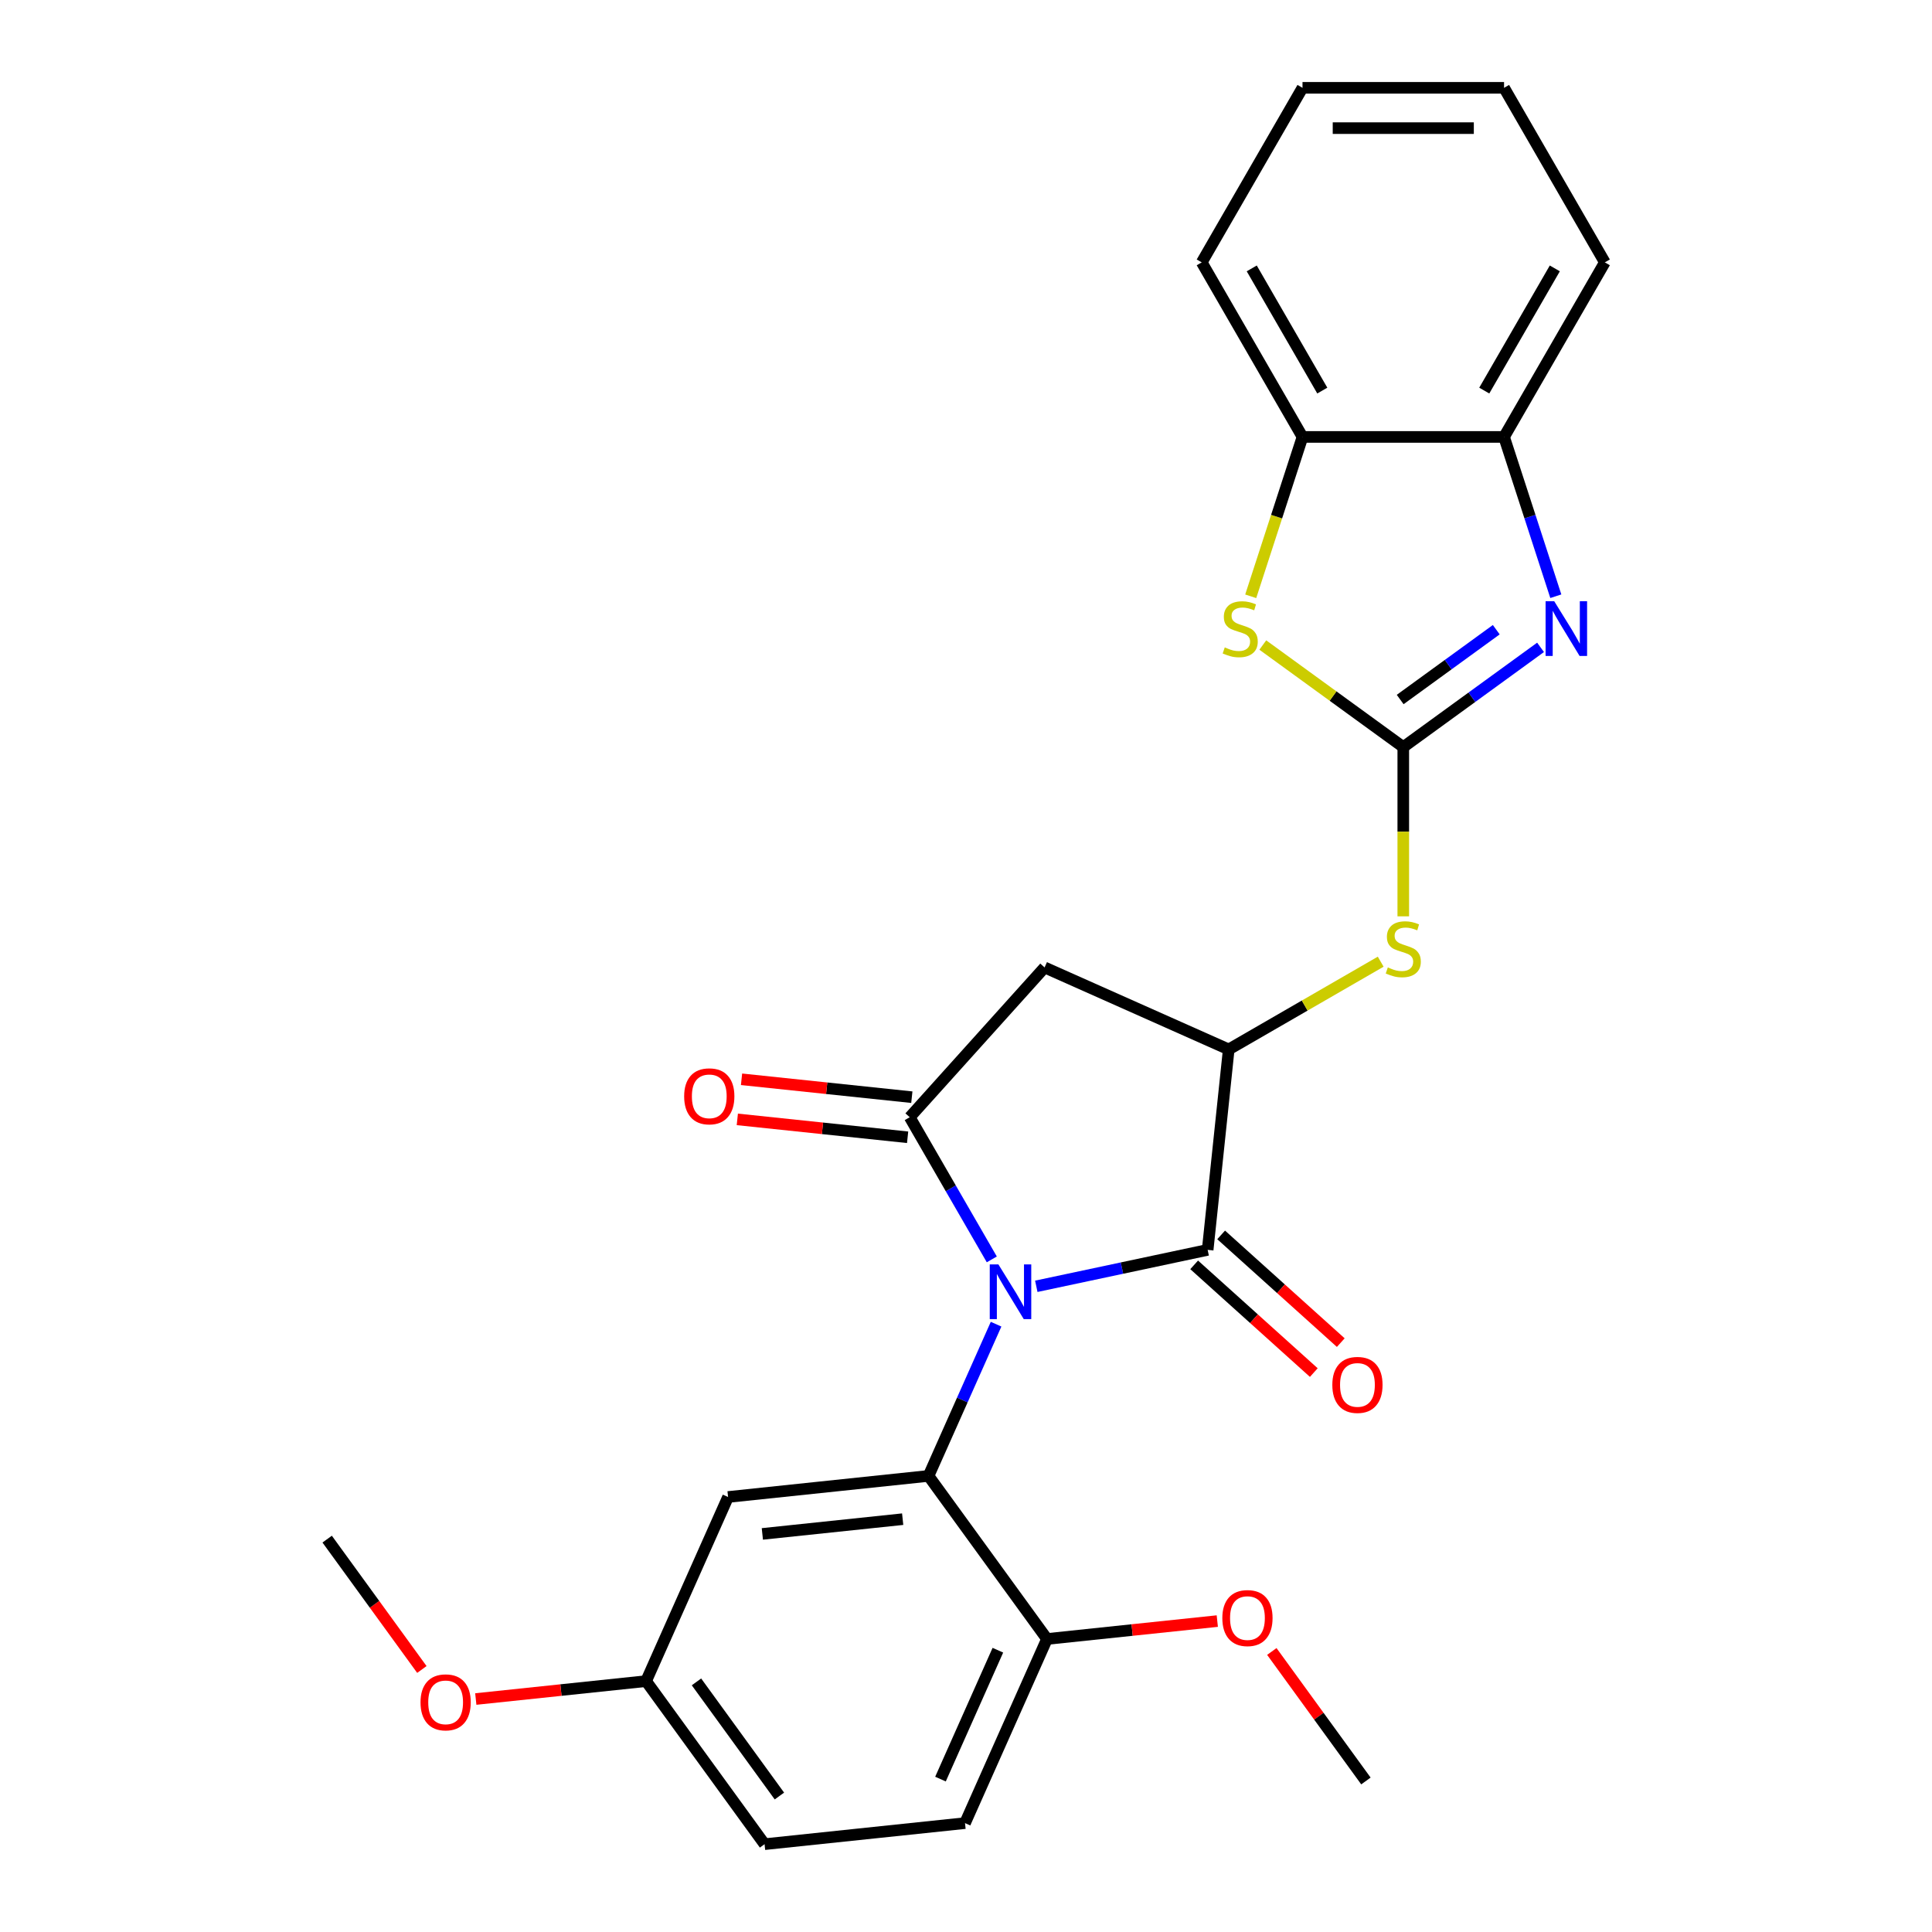 <?xml version='1.0' encoding='iso-8859-1'?>
<svg version='1.1' baseProfile='full'
              xmlns='http://www.w3.org/2000/svg'
                      xmlns:rdkit='http://www.rdkit.org/xml'
                      xmlns:xlink='http://www.w3.org/1999/xlink'
                  xml:space='preserve'
width='1000px' height='1000px' viewBox='0 0 1000 1000'>
<!-- END OF HEADER -->
<rect style='opacity:1.0;fill:#FFFFFF;stroke:none' width='1000' height='1000' x='0' y='0'> </rect>
<path class='bond-0' d='M 513.354,651.858 L 492.113,615.068' style='fill:none;fill-rule:evenodd;stroke:#0000FF;stroke-width:6px;stroke-linecap:butt;stroke-linejoin:miter;stroke-opacity:1' />
<path class='bond-0' d='M 492.113,615.068 L 470.872,578.278' style='fill:none;fill-rule:evenodd;stroke:#000000;stroke-width:6px;stroke-linecap:butt;stroke-linejoin:miter;stroke-opacity:1' />
<path class='bond-2' d='M 536.383,665.789 L 580.732,656.363' style='fill:none;fill-rule:evenodd;stroke:#0000FF;stroke-width:6px;stroke-linecap:butt;stroke-linejoin:miter;stroke-opacity:1' />
<path class='bond-2' d='M 580.732,656.363 L 625.081,646.936' style='fill:none;fill-rule:evenodd;stroke:#000000;stroke-width:6px;stroke-linecap:butt;stroke-linejoin:miter;stroke-opacity:1' />
<path class='bond-3' d='M 515.57,685.395 L 498.086,724.664' style='fill:none;fill-rule:evenodd;stroke:#0000FF;stroke-width:6px;stroke-linecap:butt;stroke-linejoin:miter;stroke-opacity:1' />
<path class='bond-3' d='M 498.086,724.664 L 480.602,763.933' style='fill:none;fill-rule:evenodd;stroke:#000000;stroke-width:6px;stroke-linecap:butt;stroke-linejoin:miter;stroke-opacity:1' />
<path class='bond-6' d='M 470.872,578.278 L 540.68,500.749' style='fill:none;fill-rule:evenodd;stroke:#000000;stroke-width:6px;stroke-linecap:butt;stroke-linejoin:miter;stroke-opacity:1' />
<path class='bond-13' d='M 471.963,567.902 L 427.89,563.27' style='fill:none;fill-rule:evenodd;stroke:#000000;stroke-width:6px;stroke-linecap:butt;stroke-linejoin:miter;stroke-opacity:1' />
<path class='bond-13' d='M 427.89,563.27 L 383.817,558.638' style='fill:none;fill-rule:evenodd;stroke:#FF0000;stroke-width:6px;stroke-linecap:butt;stroke-linejoin:miter;stroke-opacity:1' />
<path class='bond-13' d='M 469.782,588.653 L 425.709,584.021' style='fill:none;fill-rule:evenodd;stroke:#000000;stroke-width:6px;stroke-linecap:butt;stroke-linejoin:miter;stroke-opacity:1' />
<path class='bond-13' d='M 425.709,584.021 L 381.636,579.389' style='fill:none;fill-rule:evenodd;stroke:#FF0000;stroke-width:6px;stroke-linecap:butt;stroke-linejoin:miter;stroke-opacity:1' />
<path class='bond-1' d='M 726.335,386.693 L 726.335,430.492' style='fill:none;fill-rule:evenodd;stroke:#000000;stroke-width:6px;stroke-linecap:butt;stroke-linejoin:miter;stroke-opacity:1' />
<path class='bond-1' d='M 726.335,430.492 L 726.335,474.291' style='fill:none;fill-rule:evenodd;stroke:#CCCC00;stroke-width:6px;stroke-linecap:butt;stroke-linejoin:miter;stroke-opacity:1' />
<path class='bond-4' d='M 726.335,386.693 L 761.862,360.881' style='fill:none;fill-rule:evenodd;stroke:#000000;stroke-width:6px;stroke-linecap:butt;stroke-linejoin:miter;stroke-opacity:1' />
<path class='bond-4' d='M 761.862,360.881 L 797.388,335.07' style='fill:none;fill-rule:evenodd;stroke:#0000FF;stroke-width:6px;stroke-linecap:butt;stroke-linejoin:miter;stroke-opacity:1' />
<path class='bond-4' d='M 724.729,362.069 L 749.597,344.001' style='fill:none;fill-rule:evenodd;stroke:#000000;stroke-width:6px;stroke-linecap:butt;stroke-linejoin:miter;stroke-opacity:1' />
<path class='bond-4' d='M 749.597,344.001 L 774.466,325.933' style='fill:none;fill-rule:evenodd;stroke:#0000FF;stroke-width:6px;stroke-linecap:butt;stroke-linejoin:miter;stroke-opacity:1' />
<path class='bond-7' d='M 726.335,386.693 L 689.978,360.278' style='fill:none;fill-rule:evenodd;stroke:#000000;stroke-width:6px;stroke-linecap:butt;stroke-linejoin:miter;stroke-opacity:1' />
<path class='bond-7' d='M 689.978,360.278 L 653.622,333.864' style='fill:none;fill-rule:evenodd;stroke:#CCCC00;stroke-width:6px;stroke-linecap:butt;stroke-linejoin:miter;stroke-opacity:1' />
<path class='bond-5' d='M 625.081,646.936 L 635.986,543.182' style='fill:none;fill-rule:evenodd;stroke:#000000;stroke-width:6px;stroke-linecap:butt;stroke-linejoin:miter;stroke-opacity:1' />
<path class='bond-14' d='M 618.1,654.689 L 649.061,682.566' style='fill:none;fill-rule:evenodd;stroke:#000000;stroke-width:6px;stroke-linecap:butt;stroke-linejoin:miter;stroke-opacity:1' />
<path class='bond-14' d='M 649.061,682.566 L 680.021,710.443' style='fill:none;fill-rule:evenodd;stroke:#FF0000;stroke-width:6px;stroke-linecap:butt;stroke-linejoin:miter;stroke-opacity:1' />
<path class='bond-14' d='M 632.062,639.183 L 663.022,667.06' style='fill:none;fill-rule:evenodd;stroke:#000000;stroke-width:6px;stroke-linecap:butt;stroke-linejoin:miter;stroke-opacity:1' />
<path class='bond-14' d='M 663.022,667.06 L 693.983,694.937' style='fill:none;fill-rule:evenodd;stroke:#FF0000;stroke-width:6px;stroke-linecap:butt;stroke-linejoin:miter;stroke-opacity:1' />
<path class='bond-11' d='M 480.602,763.933 L 376.848,774.838' style='fill:none;fill-rule:evenodd;stroke:#000000;stroke-width:6px;stroke-linecap:butt;stroke-linejoin:miter;stroke-opacity:1' />
<path class='bond-11' d='M 467.22,786.319 L 394.592,793.953' style='fill:none;fill-rule:evenodd;stroke:#000000;stroke-width:6px;stroke-linecap:butt;stroke-linejoin:miter;stroke-opacity:1' />
<path class='bond-12' d='M 480.602,763.933 L 541.923,848.334' style='fill:none;fill-rule:evenodd;stroke:#000000;stroke-width:6px;stroke-linecap:butt;stroke-linejoin:miter;stroke-opacity:1' />
<path class='bond-9' d='M 805.288,308.604 L 791.893,267.378' style='fill:none;fill-rule:evenodd;stroke:#0000FF;stroke-width:6px;stroke-linecap:butt;stroke-linejoin:miter;stroke-opacity:1' />
<path class='bond-9' d='M 791.893,267.378 L 778.498,226.152' style='fill:none;fill-rule:evenodd;stroke:#000000;stroke-width:6px;stroke-linecap:butt;stroke-linejoin:miter;stroke-opacity:1' />
<path class='bond-8' d='M 635.986,543.182 L 675.317,520.474' style='fill:none;fill-rule:evenodd;stroke:#000000;stroke-width:6px;stroke-linecap:butt;stroke-linejoin:miter;stroke-opacity:1' />
<path class='bond-8' d='M 675.317,520.474 L 714.647,497.767' style='fill:none;fill-rule:evenodd;stroke:#CCCC00;stroke-width:6px;stroke-linecap:butt;stroke-linejoin:miter;stroke-opacity:1' />
<path class='bond-26' d='M 635.986,543.182 L 540.68,500.749' style='fill:none;fill-rule:evenodd;stroke:#000000;stroke-width:6px;stroke-linecap:butt;stroke-linejoin:miter;stroke-opacity:1' />
<path class='bond-10' d='M 647.369,308.644 L 660.771,267.398' style='fill:none;fill-rule:evenodd;stroke:#CCCC00;stroke-width:6px;stroke-linecap:butt;stroke-linejoin:miter;stroke-opacity:1' />
<path class='bond-10' d='M 660.771,267.398 L 674.172,226.152' style='fill:none;fill-rule:evenodd;stroke:#000000;stroke-width:6px;stroke-linecap:butt;stroke-linejoin:miter;stroke-opacity:1' />
<path class='bond-20' d='M 778.498,226.152 L 830.661,135.803' style='fill:none;fill-rule:evenodd;stroke:#000000;stroke-width:6px;stroke-linecap:butt;stroke-linejoin:miter;stroke-opacity:1' />
<path class='bond-20' d='M 768.253,202.167 L 804.767,138.923' style='fill:none;fill-rule:evenodd;stroke:#000000;stroke-width:6px;stroke-linecap:butt;stroke-linejoin:miter;stroke-opacity:1' />
<path class='bond-28' d='M 778.498,226.152 L 674.172,226.152' style='fill:none;fill-rule:evenodd;stroke:#000000;stroke-width:6px;stroke-linecap:butt;stroke-linejoin:miter;stroke-opacity:1' />
<path class='bond-21' d='M 674.172,226.152 L 622.009,135.803' style='fill:none;fill-rule:evenodd;stroke:#000000;stroke-width:6px;stroke-linecap:butt;stroke-linejoin:miter;stroke-opacity:1' />
<path class='bond-21' d='M 684.417,202.167 L 647.903,138.923' style='fill:none;fill-rule:evenodd;stroke:#000000;stroke-width:6px;stroke-linecap:butt;stroke-linejoin:miter;stroke-opacity:1' />
<path class='bond-16' d='M 376.848,774.838 L 334.415,870.144' style='fill:none;fill-rule:evenodd;stroke:#000000;stroke-width:6px;stroke-linecap:butt;stroke-linejoin:miter;stroke-opacity:1' />
<path class='bond-15' d='M 541.923,848.334 L 499.49,943.64' style='fill:none;fill-rule:evenodd;stroke:#000000;stroke-width:6px;stroke-linecap:butt;stroke-linejoin:miter;stroke-opacity:1' />
<path class='bond-15' d='M 516.497,854.143 L 486.794,920.858' style='fill:none;fill-rule:evenodd;stroke:#000000;stroke-width:6px;stroke-linecap:butt;stroke-linejoin:miter;stroke-opacity:1' />
<path class='bond-18' d='M 541.923,848.334 L 585.996,843.702' style='fill:none;fill-rule:evenodd;stroke:#000000;stroke-width:6px;stroke-linecap:butt;stroke-linejoin:miter;stroke-opacity:1' />
<path class='bond-18' d='M 585.996,843.702 L 630.069,839.07' style='fill:none;fill-rule:evenodd;stroke:#FF0000;stroke-width:6px;stroke-linecap:butt;stroke-linejoin:miter;stroke-opacity:1' />
<path class='bond-17' d='M 499.49,943.64 L 395.736,954.545' style='fill:none;fill-rule:evenodd;stroke:#000000;stroke-width:6px;stroke-linecap:butt;stroke-linejoin:miter;stroke-opacity:1' />
<path class='bond-19' d='M 334.415,870.144 L 290.342,874.776' style='fill:none;fill-rule:evenodd;stroke:#000000;stroke-width:6px;stroke-linecap:butt;stroke-linejoin:miter;stroke-opacity:1' />
<path class='bond-19' d='M 290.342,874.776 L 246.269,879.409' style='fill:none;fill-rule:evenodd;stroke:#FF0000;stroke-width:6px;stroke-linecap:butt;stroke-linejoin:miter;stroke-opacity:1' />
<path class='bond-27' d='M 334.415,870.144 L 395.736,954.545' style='fill:none;fill-rule:evenodd;stroke:#000000;stroke-width:6px;stroke-linecap:butt;stroke-linejoin:miter;stroke-opacity:1' />
<path class='bond-27' d='M 360.493,870.54 L 403.418,929.621' style='fill:none;fill-rule:evenodd;stroke:#000000;stroke-width:6px;stroke-linecap:butt;stroke-linejoin:miter;stroke-opacity:1' />
<path class='bond-22' d='M 658.296,854.797 L 682.647,888.314' style='fill:none;fill-rule:evenodd;stroke:#FF0000;stroke-width:6px;stroke-linecap:butt;stroke-linejoin:miter;stroke-opacity:1' />
<path class='bond-22' d='M 682.647,888.314 L 706.999,921.83' style='fill:none;fill-rule:evenodd;stroke:#000000;stroke-width:6px;stroke-linecap:butt;stroke-linejoin:miter;stroke-opacity:1' />
<path class='bond-23' d='M 218.361,864.121 L 193.85,830.384' style='fill:none;fill-rule:evenodd;stroke:#FF0000;stroke-width:6px;stroke-linecap:butt;stroke-linejoin:miter;stroke-opacity:1' />
<path class='bond-23' d='M 193.85,830.384 L 169.339,796.648' style='fill:none;fill-rule:evenodd;stroke:#000000;stroke-width:6px;stroke-linecap:butt;stroke-linejoin:miter;stroke-opacity:1' />
<path class='bond-24' d='M 830.661,135.803 L 778.498,45.455' style='fill:none;fill-rule:evenodd;stroke:#000000;stroke-width:6px;stroke-linecap:butt;stroke-linejoin:miter;stroke-opacity:1' />
<path class='bond-25' d='M 622.009,135.803 L 674.172,45.455' style='fill:none;fill-rule:evenodd;stroke:#000000;stroke-width:6px;stroke-linecap:butt;stroke-linejoin:miter;stroke-opacity:1' />
<path class='bond-29' d='M 778.498,45.455 L 674.172,45.455' style='fill:none;fill-rule:evenodd;stroke:#000000;stroke-width:6px;stroke-linecap:butt;stroke-linejoin:miter;stroke-opacity:1' />
<path class='bond-29' d='M 762.849,66.32 L 689.821,66.32' style='fill:none;fill-rule:evenodd;stroke:#000000;stroke-width:6px;stroke-linecap:butt;stroke-linejoin:miter;stroke-opacity:1' />
<path  class='atom-0' d='M 516.775 654.466
L 526.055 669.466
Q 526.975 670.946, 528.455 673.626
Q 529.935 676.306, 530.015 676.466
L 530.015 654.466
L 533.775 654.466
L 533.775 682.786
L 529.895 682.786
L 519.935 666.386
Q 518.775 664.466, 517.535 662.266
Q 516.335 660.066, 515.975 659.386
L 515.975 682.786
L 512.295 682.786
L 512.295 654.466
L 516.775 654.466
' fill='#0000FF'/>
<path  class='atom-5' d='M 804.476 311.212
L 813.756 326.212
Q 814.676 327.692, 816.156 330.372
Q 817.636 333.052, 817.716 333.212
L 817.716 311.212
L 821.476 311.212
L 821.476 339.532
L 817.596 339.532
L 807.636 323.132
Q 806.476 321.212, 805.236 319.012
Q 804.036 316.812, 803.676 316.132
L 803.676 339.532
L 799.996 339.532
L 799.996 311.212
L 804.476 311.212
' fill='#0000FF'/>
<path  class='atom-8' d='M 633.934 335.092
Q 634.254 335.212, 635.574 335.772
Q 636.894 336.332, 638.334 336.692
Q 639.814 337.012, 641.254 337.012
Q 643.934 337.012, 645.494 335.732
Q 647.054 334.412, 647.054 332.132
Q 647.054 330.572, 646.254 329.612
Q 645.494 328.652, 644.294 328.132
Q 643.094 327.612, 641.094 327.012
Q 638.574 326.252, 637.054 325.532
Q 635.574 324.812, 634.494 323.292
Q 633.454 321.772, 633.454 319.212
Q 633.454 315.652, 635.854 313.452
Q 638.294 311.252, 643.094 311.252
Q 646.374 311.252, 650.094 312.812
L 649.174 315.892
Q 645.774 314.492, 643.214 314.492
Q 640.454 314.492, 638.934 315.652
Q 637.414 316.772, 637.454 318.732
Q 637.454 320.252, 638.214 321.172
Q 639.014 322.092, 640.134 322.612
Q 641.294 323.132, 643.214 323.732
Q 645.774 324.532, 647.294 325.332
Q 648.814 326.132, 649.894 327.772
Q 651.014 329.372, 651.014 332.132
Q 651.014 336.052, 648.374 338.172
Q 645.774 340.252, 641.414 340.252
Q 638.894 340.252, 636.974 339.692
Q 635.094 339.172, 632.854 338.252
L 633.934 335.092
' fill='#CCCC00'/>
<path  class='atom-9' d='M 718.335 500.739
Q 718.655 500.859, 719.975 501.419
Q 721.295 501.979, 722.735 502.339
Q 724.215 502.659, 725.655 502.659
Q 728.335 502.659, 729.895 501.379
Q 731.455 500.059, 731.455 497.779
Q 731.455 496.219, 730.655 495.259
Q 729.895 494.299, 728.695 493.779
Q 727.495 493.259, 725.495 492.659
Q 722.975 491.899, 721.455 491.179
Q 719.975 490.459, 718.895 488.939
Q 717.855 487.419, 717.855 484.859
Q 717.855 481.299, 720.255 479.099
Q 722.695 476.899, 727.495 476.899
Q 730.775 476.899, 734.495 478.459
L 733.575 481.539
Q 730.175 480.139, 727.615 480.139
Q 724.855 480.139, 723.335 481.299
Q 721.815 482.419, 721.855 484.379
Q 721.855 485.899, 722.615 486.819
Q 723.415 487.739, 724.535 488.259
Q 725.695 488.779, 727.615 489.379
Q 730.175 490.179, 731.695 490.979
Q 733.215 491.779, 734.295 493.419
Q 735.415 495.019, 735.415 497.779
Q 735.415 501.699, 732.775 503.819
Q 730.175 505.899, 725.815 505.899
Q 723.295 505.899, 721.375 505.339
Q 719.495 504.819, 717.255 503.899
L 718.335 500.739
' fill='#CCCC00'/>
<path  class='atom-14' d='M 354.118 567.453
Q 354.118 560.653, 357.478 556.853
Q 360.838 553.053, 367.118 553.053
Q 373.398 553.053, 376.758 556.853
Q 380.118 560.653, 380.118 567.453
Q 380.118 574.333, 376.718 578.253
Q 373.318 582.133, 367.118 582.133
Q 360.878 582.133, 357.478 578.253
Q 354.118 574.373, 354.118 567.453
M 367.118 578.933
Q 371.438 578.933, 373.758 576.053
Q 376.118 573.133, 376.118 567.453
Q 376.118 561.893, 373.758 559.093
Q 371.438 556.253, 367.118 556.253
Q 362.798 556.253, 360.438 559.053
Q 358.118 561.853, 358.118 567.453
Q 358.118 573.173, 360.438 576.053
Q 362.798 578.933, 367.118 578.933
' fill='#FF0000'/>
<path  class='atom-15' d='M 689.61 716.823
Q 689.61 710.023, 692.97 706.223
Q 696.33 702.423, 702.61 702.423
Q 708.89 702.423, 712.25 706.223
Q 715.61 710.023, 715.61 716.823
Q 715.61 723.703, 712.21 727.623
Q 708.81 731.503, 702.61 731.503
Q 696.37 731.503, 692.97 727.623
Q 689.61 723.743, 689.61 716.823
M 702.61 728.303
Q 706.93 728.303, 709.25 725.423
Q 711.61 722.503, 711.61 716.823
Q 711.61 711.263, 709.25 708.463
Q 706.93 705.623, 702.61 705.623
Q 698.29 705.623, 695.93 708.423
Q 693.61 711.223, 693.61 716.823
Q 693.61 722.543, 695.93 725.423
Q 698.29 728.303, 702.61 728.303
' fill='#FF0000'/>
<path  class='atom-19' d='M 632.677 837.509
Q 632.677 830.709, 636.037 826.909
Q 639.397 823.109, 645.677 823.109
Q 651.957 823.109, 655.317 826.909
Q 658.677 830.709, 658.677 837.509
Q 658.677 844.389, 655.277 848.309
Q 651.877 852.189, 645.677 852.189
Q 639.437 852.189, 636.037 848.309
Q 632.677 844.429, 632.677 837.509
M 645.677 848.989
Q 649.997 848.989, 652.317 846.109
Q 654.677 843.189, 654.677 837.509
Q 654.677 831.949, 652.317 829.149
Q 649.997 826.309, 645.677 826.309
Q 641.357 826.309, 638.997 829.109
Q 636.677 831.909, 636.677 837.509
Q 636.677 843.229, 638.997 846.109
Q 641.357 848.989, 645.677 848.989
' fill='#FF0000'/>
<path  class='atom-20' d='M 217.66 881.129
Q 217.66 874.329, 221.02 870.529
Q 224.38 866.729, 230.66 866.729
Q 236.94 866.729, 240.3 870.529
Q 243.66 874.329, 243.66 881.129
Q 243.66 888.009, 240.26 891.929
Q 236.86 895.809, 230.66 895.809
Q 224.42 895.809, 221.02 891.929
Q 217.66 888.049, 217.66 881.129
M 230.66 892.609
Q 234.98 892.609, 237.3 889.729
Q 239.66 886.809, 239.66 881.129
Q 239.66 875.569, 237.3 872.769
Q 234.98 869.929, 230.66 869.929
Q 226.34 869.929, 223.98 872.729
Q 221.66 875.529, 221.66 881.129
Q 221.66 886.849, 223.98 889.729
Q 226.34 892.609, 230.66 892.609
' fill='#FF0000'/>
</svg>
